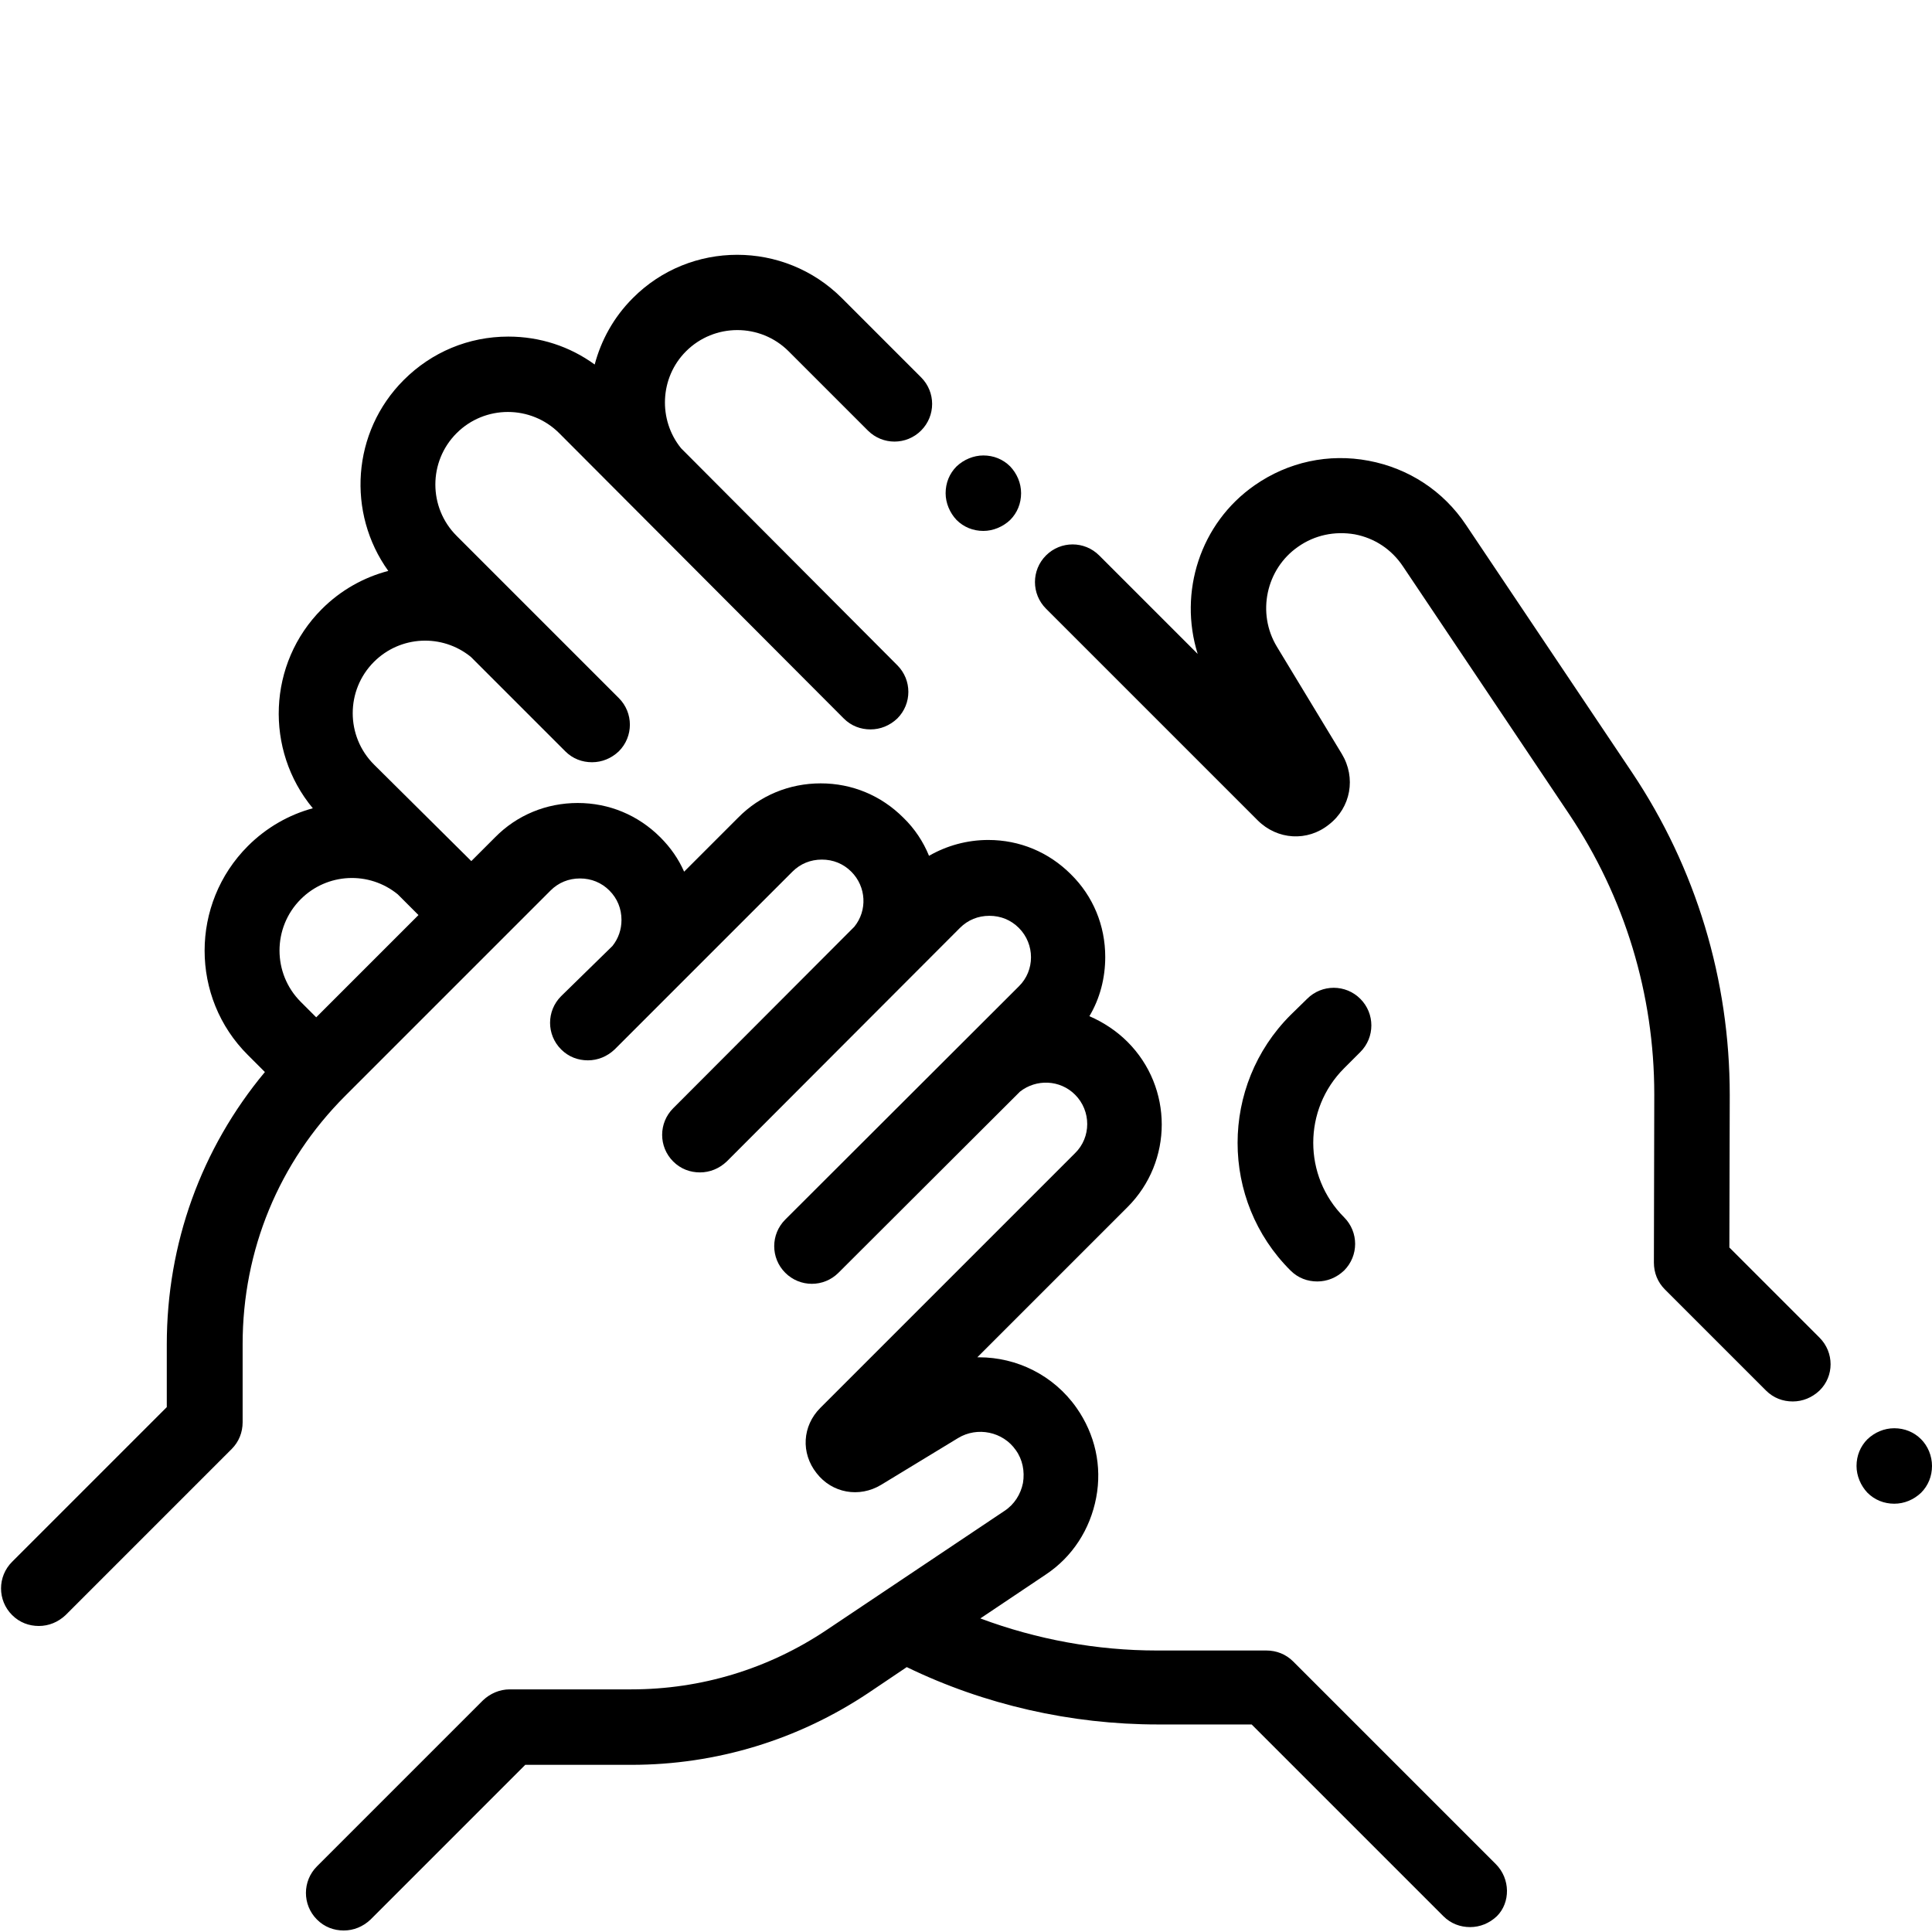 <?xml version="1.0" encoding="UTF-8"?> <!-- Generator: Adobe Illustrator 24.2.0, SVG Export Plug-In . SVG Version: 6.00 Build 0) --> <svg xmlns="http://www.w3.org/2000/svg" xmlns:xlink="http://www.w3.org/1999/xlink" version="1.1" id="Capa_1" x="0px" y="0px" viewBox="0 0 512 512" style="enable-background:new 0 0 512 512;" xml:space="preserve"> <g> <g> <path d="M396.4,494l-53.7-53.7c-1.9-1.9-4.4-2.9-7.1-2.9c0,0,0,0,0,0l-28.8,0c-0.1,0-0.1,0-0.2,0c-15.9,0-31.8-2.9-46.8-8.5 l17.3-11.6c7.1-4.7,11.8-12,13.4-20.4c1.6-8.4-0.3-16.8-5.2-23.8c-6.1-8.7-15.9-13.4-25.8-13.4c-0.2,0-0.3,0-0.5,0l39.8-39.8 c12.1-12.1,12.1-31.7,0-43.8c-2.9-2.9-6.4-5.2-10.1-6.8c2.8-4.7,4.2-10.1,4.2-15.7c0-8.3-3.2-16.1-9.1-21.9 c-5.9-5.9-13.6-9.1-21.9-9.1c-5.6,0-11,1.5-15.7,4.2c-1.5-3.7-3.8-7.2-6.8-10.1c-5.9-5.9-13.6-9.1-21.9-9.1s-16.1,3.2-21.9,9.1 l-14.3,14.3c-1.5-3.4-3.6-6.4-6.3-9.1c-5.9-5.9-13.6-9.1-21.9-9.1s-16.1,3.2-21.9,9.1l-6.3,6.3l-25.8-25.6 c-7.5-7.5-7.5-19.7,0-27.2c7-7,18.1-7.5,25.7-1.3l25,25c2,2,4.5,2.9,7.1,2.9s5.1-1,7.1-2.9c3.9-3.9,3.9-10.2,0-14.1L121,142 c-7.5-7.5-7.5-19.7,0-27.2c7.5-7.5,19.7-7.5,27.2,0l75.4,75.6c2,2,4.5,2.9,7.1,2.9s5.1-1,7.1-2.9c3.9-3.9,3.9-10.2,0-14.1 l-57.3-57.5c-6.1-7.5-5.7-18.7,1.3-25.7c7.5-7.5,19.7-7.5,27.2,0l21,21c3.9,3.9,10.2,3.9,14.1,0c3.9-3.9,3.9-10.2,0-14.1l-21-21 c-15.3-15.3-40.2-15.3-55.4,0c-5.1,5.1-8.4,11.2-10.1,17.6c-6.6-4.8-14.5-7.4-22.9-7.4c-10.5,0-20.3,4.1-27.7,11.5 c-13.8,13.8-15.1,35.3-4.1,50.6c-6.5,1.7-12.6,5.1-17.6,10.1c-14.4,14.4-15.2,37.4-2.4,52.8c-6.3,1.7-12.3,5.1-17.2,10 c-15.3,15.3-15.3,40.2,0,55.4l4.5,4.5c-16.9,20.3-26,45.5-26,72.2l0,16.6l-41,41c-3.9,3.9-3.9,10.2,0,14.1c2,2,4.5,2.9,7.1,2.9 s5.1-1,7.1-2.9l44-44c1.9-1.9,2.9-4.4,2.9-7.1l0-20.7c0-24.9,9.6-48.2,27.2-65.8l49.6-49.6c0,0,0,0,0,0l4.8-4.8 c2.1-2.1,4.8-3.2,7.8-3.2s5.7,1.1,7.8,3.2c2.1,2.1,3.2,4.8,3.2,7.8c0,2.5-0.8,4.9-2.4,6.9L148.7,264c-3.9,3.9-3.9,10.2,0,14.1 c0,0,0,0,0,0c0,0,0,0,0,0c2,2,4.5,2.9,7.1,2.9s5.1-1,7.1-2.9L210,231c2.1-2.1,4.8-3.2,7.8-3.2s5.7,1.1,7.8,3.2 c4,4,4.3,10.3,0.8,14.6l-48,48.1c-3.9,3.9-3.9,10.2,0,14.1c2,2,4.5,2.9,7.1,2.9s5.1-1,7.1-2.9l61.8-61.9c2.1-2.1,4.8-3.2,7.8-3.2 s5.7,1.1,7.8,3.2c4.3,4.3,4.3,11.3,0,15.5l-61.9,61.8c-3.9,3.9-3.9,10.2,0,14.1c3.9,3.9,10.2,3.9,14.1,0l48.1-48 c4.3-3.4,10.6-3.2,14.6,0.8c4.3,4.3,4.3,11.3,0,15.5l-67.5,67.5c-4.8,4.8-5.2,12-1,17.3c4.1,5.3,11.3,6.6,17.1,3.1l20.4-12.4 c5.1-3.1,11.9-1.7,15.3,3.2c1.8,2.5,2.4,5.6,1.9,8.7c-0.6,3-2.3,5.7-4.9,7.4l-47.2,31.6c-15.4,10.3-33.2,15.7-51.7,15.7 c0,0-0.1,0-0.1,0l-32.1,0c0,0,0,0,0,0c-2.7,0-5.2,1.1-7.1,2.9l-44,44c-3.9,3.9-3.9,10.2,0,14.1c2,2,4.5,2.9,7.1,2.9s5.1-1,7.1-2.9 l41-41l27.9,0c0.1,0,0.1,0,0.2,0c22.5,0,44.2-6.6,62.9-19.1l10.1-6.8c20.6,10,43.6,15.2,66.5,15.2c0.1,0,0.1,0,0.2,0l24.7,0 l50.8,50.8c2,2,4.5,2.9,7.1,2.9s5.1-1,7.1-2.9C400.3,504.2,400.3,497.9,396.4,494z M104.4,249C104.4,249,104.4,249,104.4,249 l-20.6,20.6l-4.1-4.1c-7.5-7.5-7.5-19.7,0-27.2c7-7,18.1-7.5,25.7-1.3l5.5,5.5L104.4,249z"></path> </g> </g> <g> <g> <path d="M509.1,381.4c-1.9-1.9-4.4-2.9-7.1-2.9s-5.2,1.1-7.1,2.9c-1.9,1.9-2.9,4.4-2.9,7.1c0,2.6,1.1,5.2,2.9,7.1 c1.9,1.9,4.4,2.9,7.1,2.9s5.2-1.1,7.1-2.9c1.9-1.9,2.9-4.4,2.9-7.1C512,385.8,510.9,383.2,509.1,381.4z"></path> </g> </g> <g> <g> <path d="M482.2,354.5l-23.9-23.9l0.1-40.4c0-30.5-8.9-60.1-25.9-85.5l-44-65.6c-6-9-15.2-15-25.8-17c-10.6-2-21.3,0.3-30.2,6.5 c-14.5,10.1-20.2,28.4-15.1,44.7l-26.1-26.1c-3.9-3.9-10.2-3.9-14.1,0c-3.9,3.9-3.9,10.2,0,14.1l56.1,56.1 c5.2,5.2,13.2,5.7,18.9,1.1c5.8-4.5,7.2-12.4,3.4-18.7l-17.2-28.4c-5.4-8.9-2.9-20.6,5.6-26.5c4.4-3.1,9.7-4.2,15-3.3 c5.3,1,9.8,4,12.8,8.5l44,65.6c14.8,22.1,22.6,47.8,22.6,74.3l-0.1,44.6c0,2.7,1,5.2,2.9,7.1l26.8,26.8c2,2,4.5,2.9,7.1,2.9 s5.1-1,7.1-2.9C486.1,364.7,486.1,358.4,482.2,354.5z"></path> </g> </g> <g> <g> <path d="M267.7,123.6c-1.9-1.9-4.4-2.9-7.1-2.9c-2.6,0-5.2,1.1-7.1,2.9c-1.9,1.9-2.9,4.4-2.9,7.1c0,2.6,1.1,5.2,2.9,7.1 c1.9,1.9,4.4,2.9,7.1,2.9c2.6,0,5.2-1.1,7.1-2.9c1.9-1.9,2.9-4.4,2.9-7.1S269.5,125.5,267.7,123.6z"></path> </g> </g> <g> <g> <path d="M360.5,278.8c3.9-3.9,3.9-10.2,0-14.1c-3.9-3.9-10.2-3.9-14.1,0L342,269c-18.7,18.7-18.7,49.1,0,67.7c2,2,4.5,2.9,7.1,2.9 c2.6,0,5.1-1,7.1-2.9c3.9-3.9,3.9-10.2,0-14.1c-10.9-10.9-10.9-28.6,0-39.5L360.5,278.8z"></path> </g> </g> </svg> 